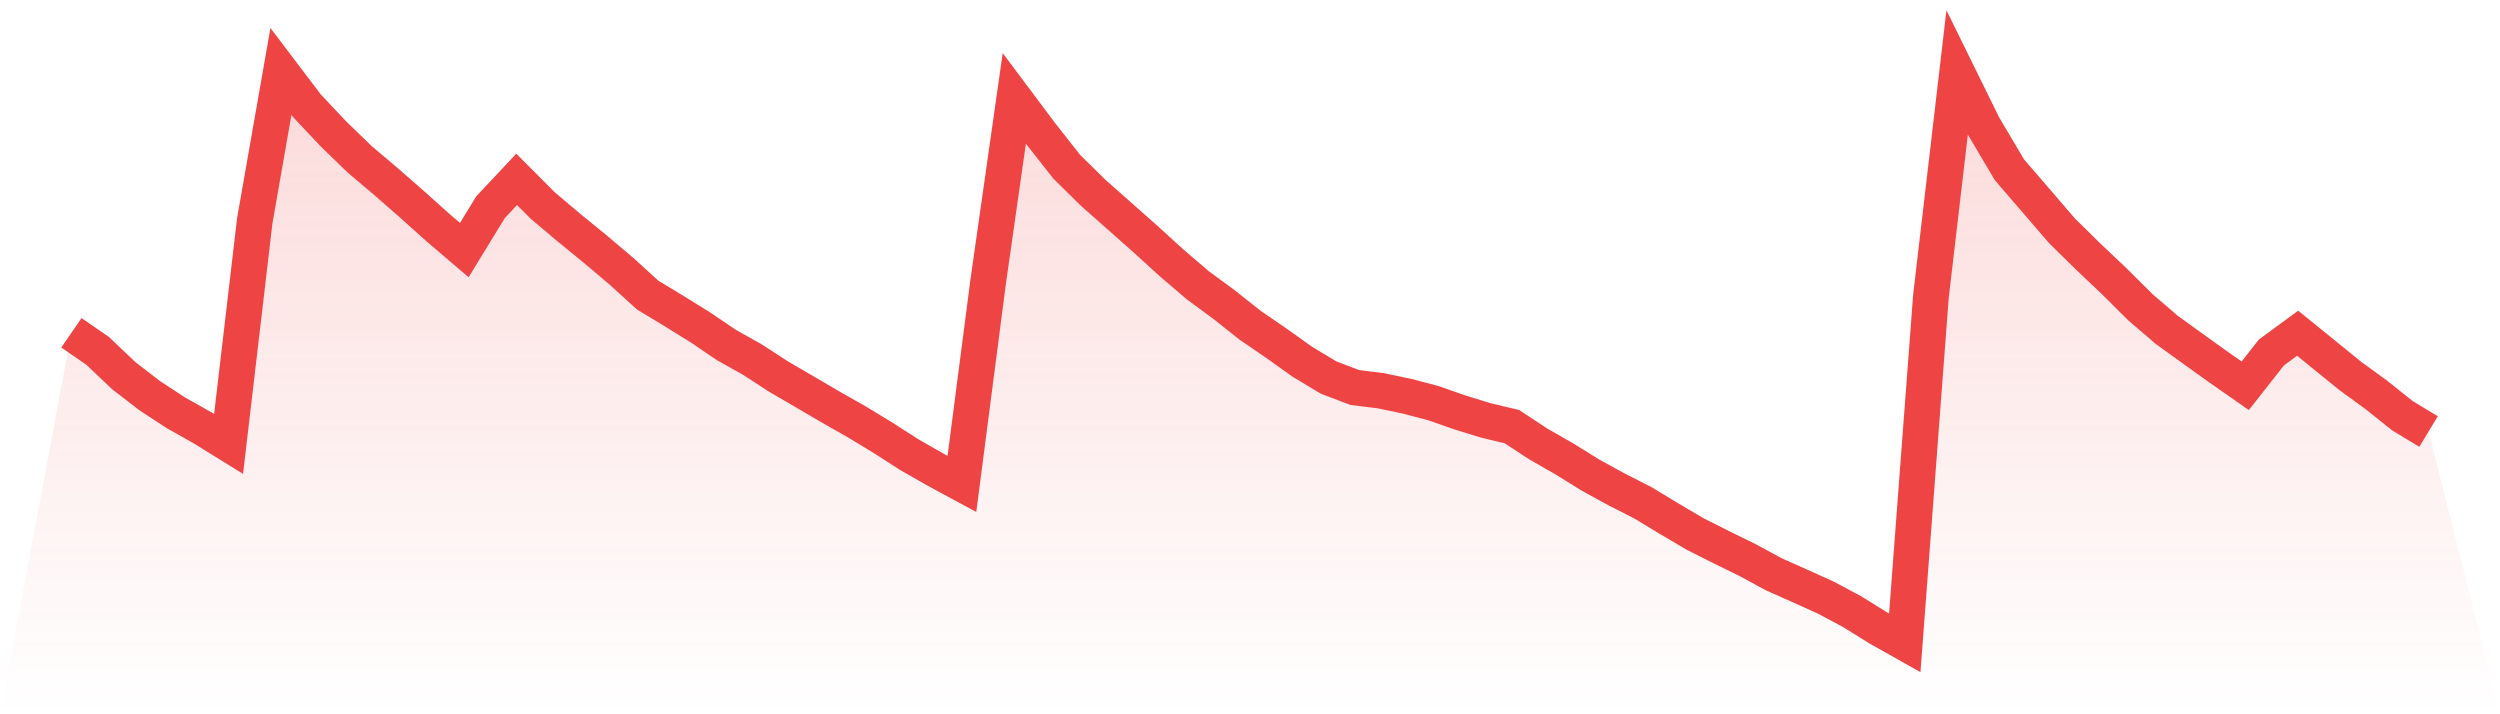 <svg viewBox="0 0 140 40" xmlns="http://www.w3.org/2000/svg">
<defs>
<linearGradient id="gradient" x1="0" x2="0" y1="0" y2="1">
<stop offset="0%" stop-color="#ef4444" stop-opacity="0.2"/>
<stop offset="100%" stop-color="#ef4444" stop-opacity="0"/>
</linearGradient>
</defs>
<path d="M4,18.636 L4,18.636 L5.467,19.647 L6.933,21.04 L8.4,22.169 L9.867,23.127 L11.333,23.953 L12.8,24.861 L14.267,12.357 L15.733,4 L17.2,5.935 L18.667,7.493 L20.133,8.914 L21.6,10.155 L23.067,11.437 L24.533,12.752 L26,14.005 L27.467,11.606 L28.933,10.044 L30.4,11.515 L31.867,12.752 L33.333,13.948 L34.8,15.188 L36.267,16.524 L37.733,17.411 L39.2,18.319 L40.667,19.314 L42.133,20.136 L43.6,21.089 L45.067,21.944 L46.533,22.802 L48,23.636 L49.467,24.528 L50.933,25.469 L52.4,26.307 L53.867,27.1 L55.333,15.805 L56.8,5.508 L58.267,7.468 L59.733,9.333 L61.2,10.78 L62.667,12.078 L64.133,13.376 L65.6,14.712 L67.067,15.969 L68.533,17.046 L70,18.209 L71.467,19.215 L72.933,20.259 L74.4,21.142 L75.867,21.701 L77.333,21.882 L78.8,22.19 L80.267,22.576 L81.733,23.09 L83.2,23.542 L84.667,23.891 L86.133,24.857 L87.6,25.695 L89.067,26.607 L90.533,27.408 L92,28.156 L93.467,29.044 L94.933,29.907 L96.4,30.646 L97.867,31.365 L99.333,32.162 L100.8,32.812 L102.267,33.477 L103.733,34.262 L105.2,35.174 L106.667,36 L108.133,16.586 L109.6,4.058 L111.067,7.041 L112.533,9.514 L114,11.215 L115.467,12.92 L116.933,14.363 L118.4,15.751 L119.867,17.21 L121.333,18.467 L122.8,19.527 L124.267,20.579 L125.733,21.602 L127.2,19.737 L128.667,18.661 L130.133,19.848 L131.6,21.04 L133.067,22.108 L134.533,23.279 L136,24.166 L140,40 L0,40 z" fill="url(#gradient)"/>
<path d="M4,18.636 L4,18.636 L5.467,19.647 L6.933,21.04 L8.4,22.169 L9.867,23.127 L11.333,23.953 L12.8,24.861 L14.267,12.357 L15.733,4 L17.2,5.935 L18.667,7.493 L20.133,8.914 L21.6,10.155 L23.067,11.437 L24.533,12.752 L26,14.005 L27.467,11.606 L28.933,10.044 L30.4,11.515 L31.867,12.752 L33.333,13.948 L34.8,15.188 L36.267,16.524 L37.733,17.411 L39.2,18.319 L40.667,19.314 L42.133,20.136 L43.6,21.089 L45.067,21.944 L46.533,22.802 L48,23.636 L49.467,24.528 L50.933,25.469 L52.4,26.307 L53.867,27.1 L55.333,15.805 L56.8,5.508 L58.267,7.468 L59.733,9.333 L61.2,10.78 L62.667,12.078 L64.133,13.376 L65.6,14.712 L67.067,15.969 L68.533,17.046 L70,18.209 L71.467,19.215 L72.933,20.259 L74.4,21.142 L75.867,21.701 L77.333,21.882 L78.8,22.19 L80.267,22.576 L81.733,23.09 L83.2,23.542 L84.667,23.891 L86.133,24.857 L87.6,25.695 L89.067,26.607 L90.533,27.408 L92,28.156 L93.467,29.044 L94.933,29.907 L96.4,30.646 L97.867,31.365 L99.333,32.162 L100.8,32.812 L102.267,33.477 L103.733,34.262 L105.2,35.174 L106.667,36 L108.133,16.586 L109.6,4.058 L111.067,7.041 L112.533,9.514 L114,11.215 L115.467,12.92 L116.933,14.363 L118.4,15.751 L119.867,17.21 L121.333,18.467 L122.8,19.527 L124.267,20.579 L125.733,21.602 L127.2,19.737 L128.667,18.661 L130.133,19.848 L131.6,21.04 L133.067,22.108 L134.533,23.279 L136,24.166" fill="none" stroke="#ef4444" stroke-width="2"/>
</svg>